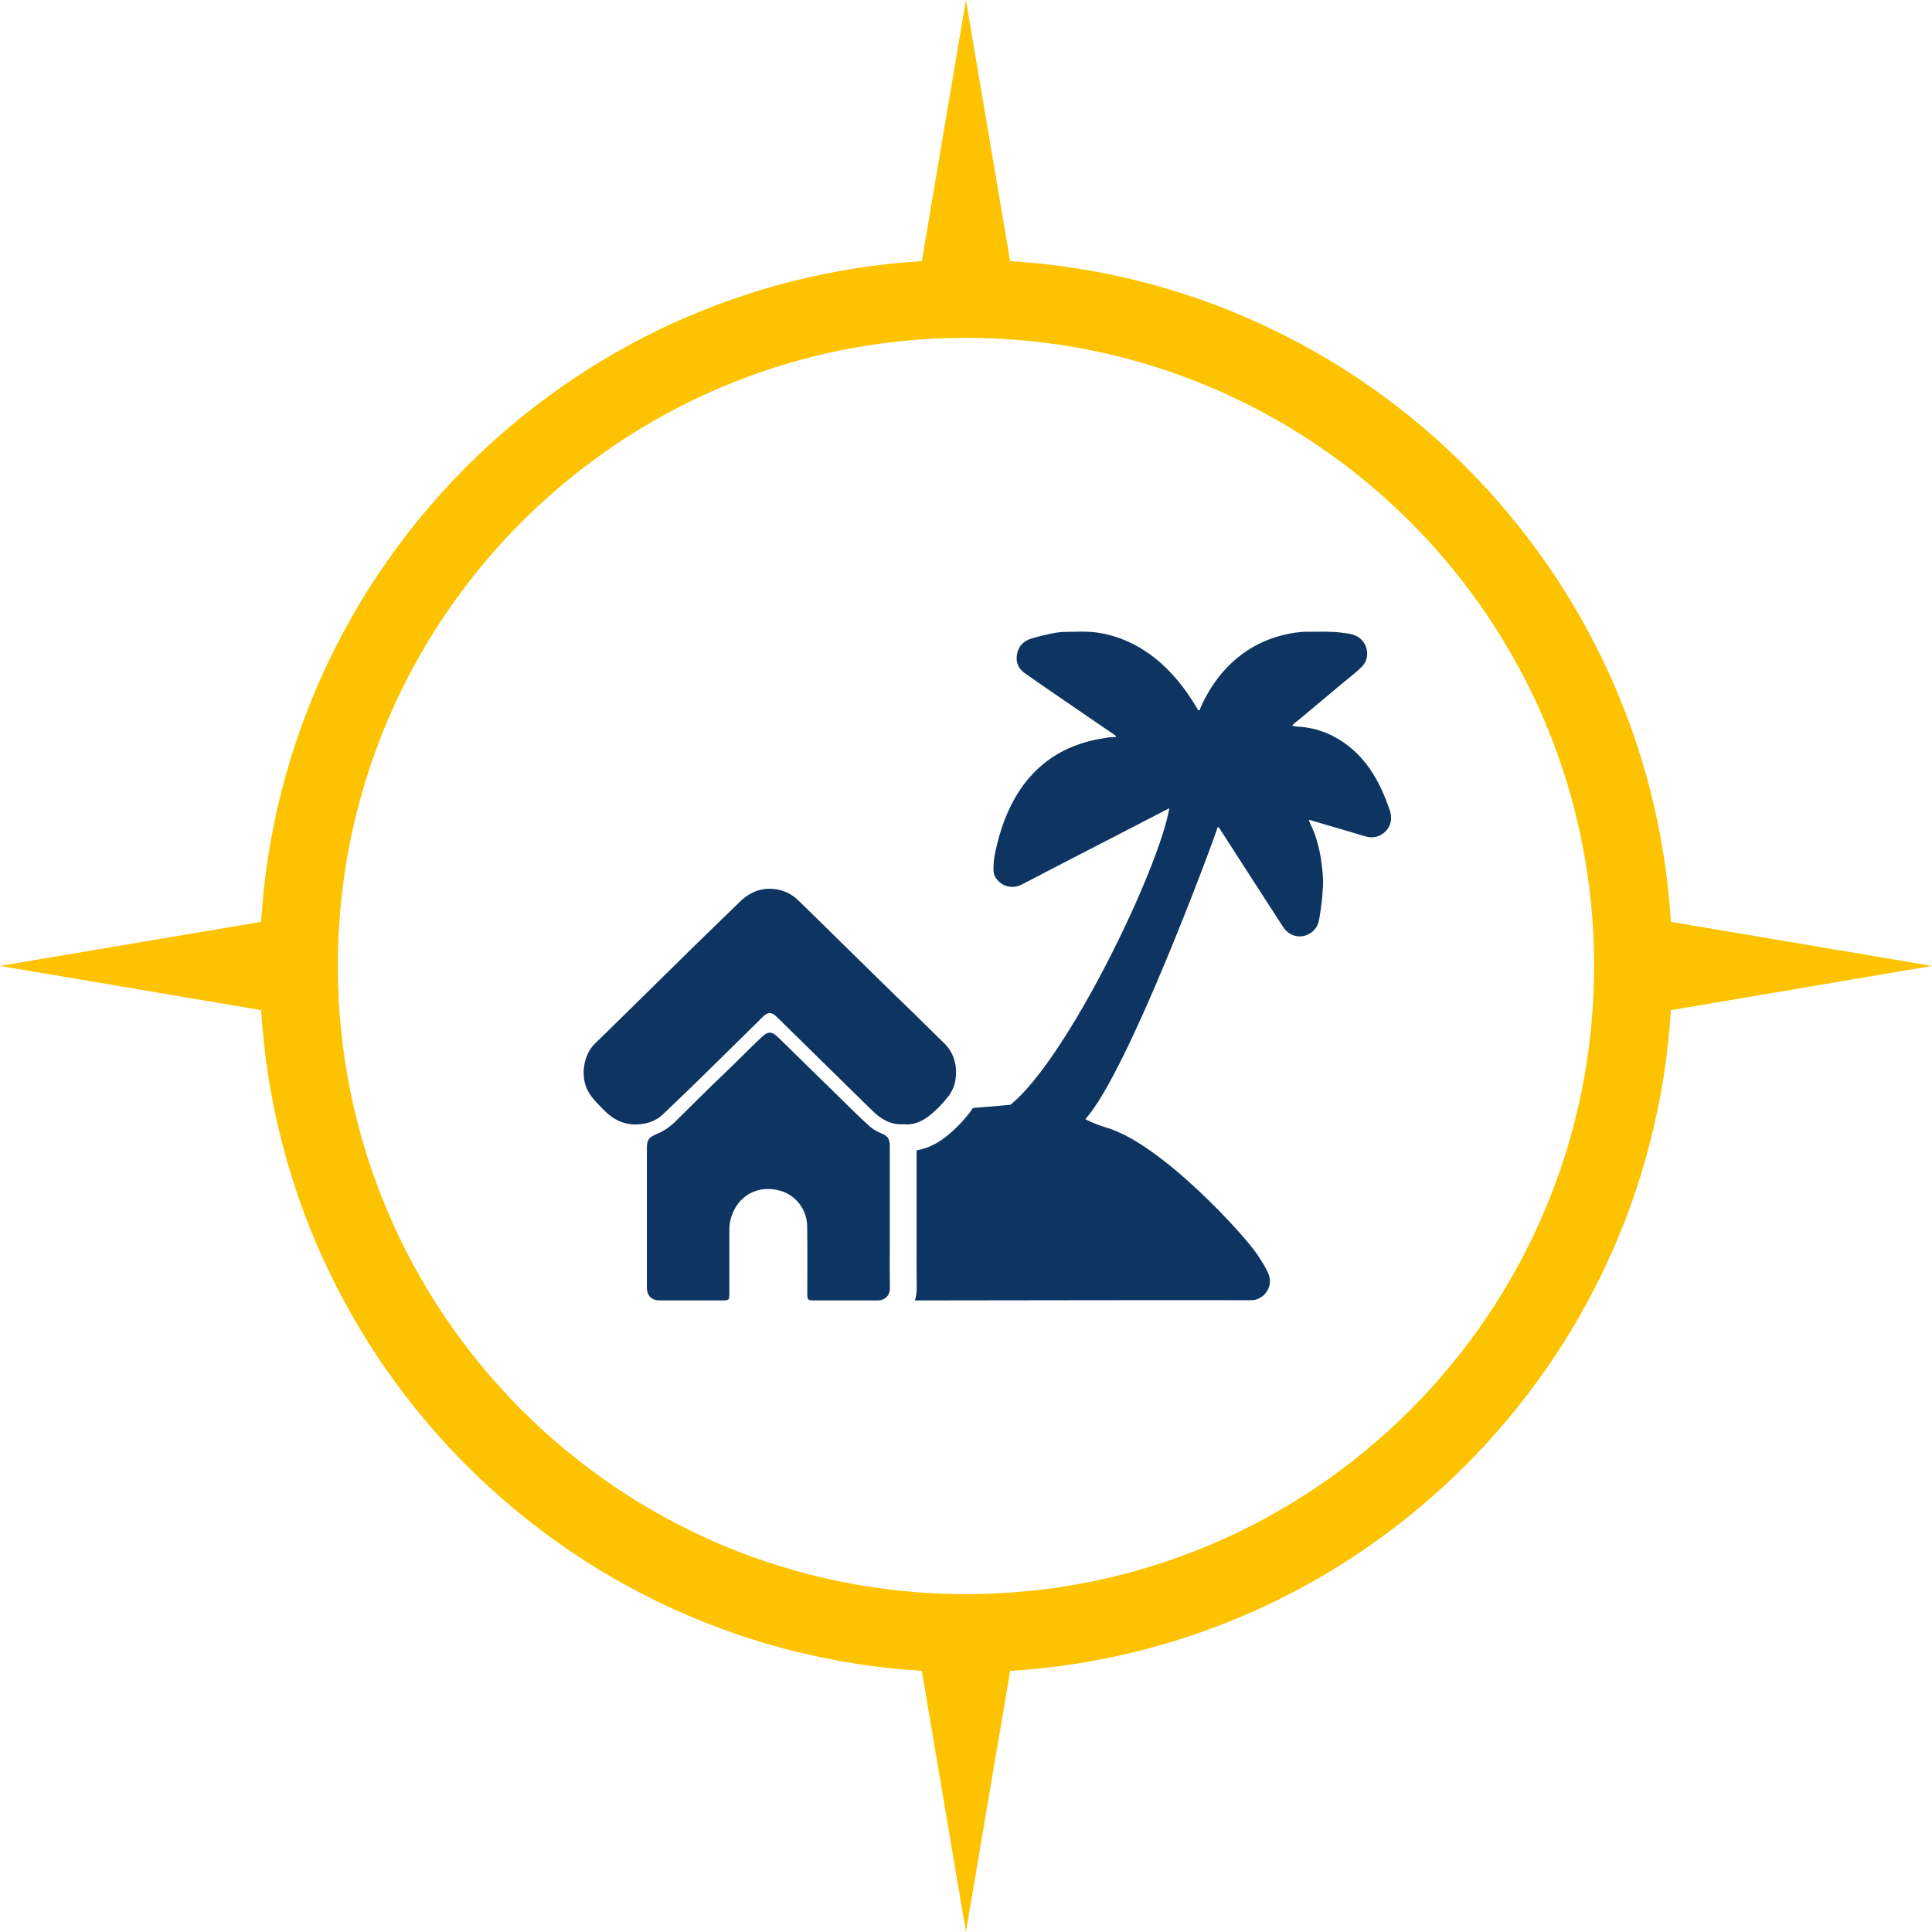 <?xml version="1.0" encoding="UTF-8"?>
<svg id="Ebene_2" data-name="Ebene 2" xmlns="http://www.w3.org/2000/svg" viewBox="0 0 512 512">
  <g id="Ebene_1-2" data-name="Ebene 1">
    <g>
      <path d="M267.7,69.2c94.07,5.78,169.32,81.03,175.1,175.1l69.2,11.68-69.2,11.72c-5.78,94.07-81.03,169.32-175.1,175.1l-11.72,69.2-11.68-69.2c-94.07-5.78-169.32-81.03-175.1-175.1L0,255.98l69.2-11.68c5.78-94.07,81.03-169.32,175.1-175.1L255.98,0l11.72,69.2ZM255.98,89.53c91.95,0,166.48,74.53,166.48,166.45s-74.53,166.48-166.48,166.48-166.45-74.53-166.45-166.48S164.07,89.53,255.98,89.53h0Z" fill="#fdc300" fill-rule="evenodd" stroke-width="0"/>
      <g>
        <path d="M235.8,329.56c0,8.64-.05,3.2.03,11.84.02,2.21-1.62,3.23-3.19,3.23-5.69-.01-11.39,0-17.08,0-1.4,0-1.62-.23-1.62-1.61,0-6.82.06-11.32-.03-18.14-.05-4.09-2.78-8.03-6.99-9.28-6-1.78-11.29,1.23-13.08,6.79-.37,1.14-.56,2.37-.55,3.61.02,6.39.01,10.46,0,16.84,0,1.64-.13,1.77-1.73,1.78-5.56,0-11.12,0-16.69,0-2.22,0-3.44-1.23-3.44-3.44,0-16.98,0-19.89,0-36.87,0-2.18.49-2.92,2.54-3.75,1.9-.77,3.54-1.9,5-3.33,4.26-4.21,8.49-8.46,12.83-12.59,3.38-3.22,6.63-6.57,10.02-9.77,1.69-1.6,2.72-1.62,4.41.04,5.2,5.09,10.38,10.22,15.61,15.28,2.92,2.83,5.75,5.77,8.81,8.45.85.75,1.85,1.27,2.89,1.7,1.76.73,2.26,1.46,2.26,3.4,0,8.61,0,17.22,0,25.82Z" fill="#0e3561" stroke-width="0"/>
        <path d="M368.33,214.81c-.61-1.74-1.24-3.47-2-5.15-1.96-4.3-4.49-8.18-8.12-11.26-4.15-3.52-8.91-5.55-14.38-5.85-.44-.02-.89-.13-1.43-.21.57-.72,1.24-1.11,1.82-1.6,3.93-3.29,7.87-6.57,11.79-9.87,1.64-1.39,3.4-2.66,4.91-4.2,1.91-1.95,1.83-5.02-.01-7.03-1.49-1.62-3.5-1.72-5.41-1.98-2.95-.4-5.94-.21-8.91-.24-2.27-.02-4.5.36-6.67.9-3.47.87-6.74,2.29-9.71,4.31-5.55,3.77-9.4,8.93-12.1,15.01-.09.21-.04.59-.39.59-.29,0-.37-.33-.49-.54-1.49-2.46-3.07-4.85-4.9-7.07-3.91-4.75-8.53-8.55-14.24-10.96-2.29-.97-4.68-1.64-7.14-2-2.93-.43-5.89-.22-8.84-.19-.84,0-1.69.09-2.52.25-2.08.38-4.14.88-6.18,1.48-2.34.68-3.67,2.26-3.95,4.59-.22,1.84.49,3.45,2.03,4.54,3.33,2.36,6.69,4.66,10.05,6.97,4.55,3.12,9.1,6.22,13.65,9.34.22.15.51.24.57.56-.13.19-.33.14-.5.14-1.14-.06-2.25.23-3.35.4-1.99.31-3.95.81-5.87,1.47-4.06,1.38-7.71,3.48-10.85,6.39-4.1,3.8-6.93,8.46-8.94,13.64-1.1,2.84-1.9,5.76-2.52,8.75-.33,1.57-.48,3.13-.44,4.72.01.63.18,1.2.51,1.75,1.33,2.25,4.23,3.4,7.09,1.9,5.79-3.04,11.6-6.02,17.41-9.03,2.64-1.37,5.29-2.72,7.93-4.08,4.51-2.33,9.01-4.66,13.65-7.06-2.65,15.89-26.86,66.25-42.1,78.59-.04.03-2.34.2-9.96.85-.33.52-.68,1.03-1.07,1.52-2.02,2.54-4.11,4.61-6.38,6.34-2.37,1.8-4.87,2.93-7.46,3.37v24.72c0,3.29,0,4.55-.01,5.32q0,1.16.04,5.57v.89c.02,1.14-.15,2.24-.47,3.27,30.7-.04,72.86-.11,89.16-.06,3.19,0,5.93-3.44,4.56-6.91-.71-1.8-1.83-3.38-2.86-5-3.09-4.86-25.31-29.42-40-33.8-3.82-1.17-5.71-2.28-5.71-2.28,11.28-12.28,34.16-74.34,34.95-76.93.05-.16.01-.41.24-.44.25-.03.31.22.42.39,3.43,5.33,6.86,10.65,10.29,15.97,2.14,3.32,4.28,6.64,6.43,9.95.92,1.42,2.13,2.36,3.88,2.6,2.45.33,5.01-1.36,5.6-3.78.32-1.29.47-2.61.66-3.92.28-1.85.42-3.71.52-5.57.13-2.38-.21-4.74-.53-7.11-.26-1.91-.72-3.76-1.28-5.59-.46-1.5-1.12-2.91-1.76-4.34-.07-.16-.21-.34-.04-.49.14-.12.28.03.42.08,1.86.55,3.73,1.09,5.59,1.64,2.62.77,5.25,1.53,7.86,2.33,1.29.4,2.62.74,3.92.36,2.99-.87,4.61-3.83,3.54-6.92Z" fill="#0e3561" stroke-width="0"/>
        <path d="M239.58,297.93c-3.16.24-5.66-1.04-7.85-3.08-1.04-.97-2.05-1.97-3.07-2.97-7.58-7.44-15.16-14.89-22.75-22.33-1.46-1.44-2.36-1.44-3.81-.02-4.89,4.8-9.76,9.63-14.65,14.42-3.9,3.82-7.81,7.63-11.78,11.38-1.78,1.68-3.96,2.48-6.46,2.64-3.74.24-6.67-1.23-9.2-3.81-1.57-1.6-3.21-3.14-4.27-5.18-1.94-3.72-1.21-9.37,1.92-12.41,8.61-8.38,17.14-16.84,25.72-25.26,4.25-4.17,8.55-8.3,12.82-12.45,2.37-2.3,5.2-3.53,8.51-3.3,2.57.18,4.89,1.15,6.76,2.97,3.73,3.62,7.43,7.27,11.14,10.91,6.5,6.37,12.97,12.78,19.53,19.09,2.65,2.55,5.21,5.18,7.87,7.72,2.79,2.66,3.7,5.98,3.23,9.68-.22,1.74-.93,3.38-2.05,4.79-1.51,1.9-3.19,3.64-5.12,5.11-1.92,1.45-4.06,2.35-6.48,2.11Z" fill="#0e3561" stroke-width="0"/>
      </g>
    </g>
  </g>
</svg>